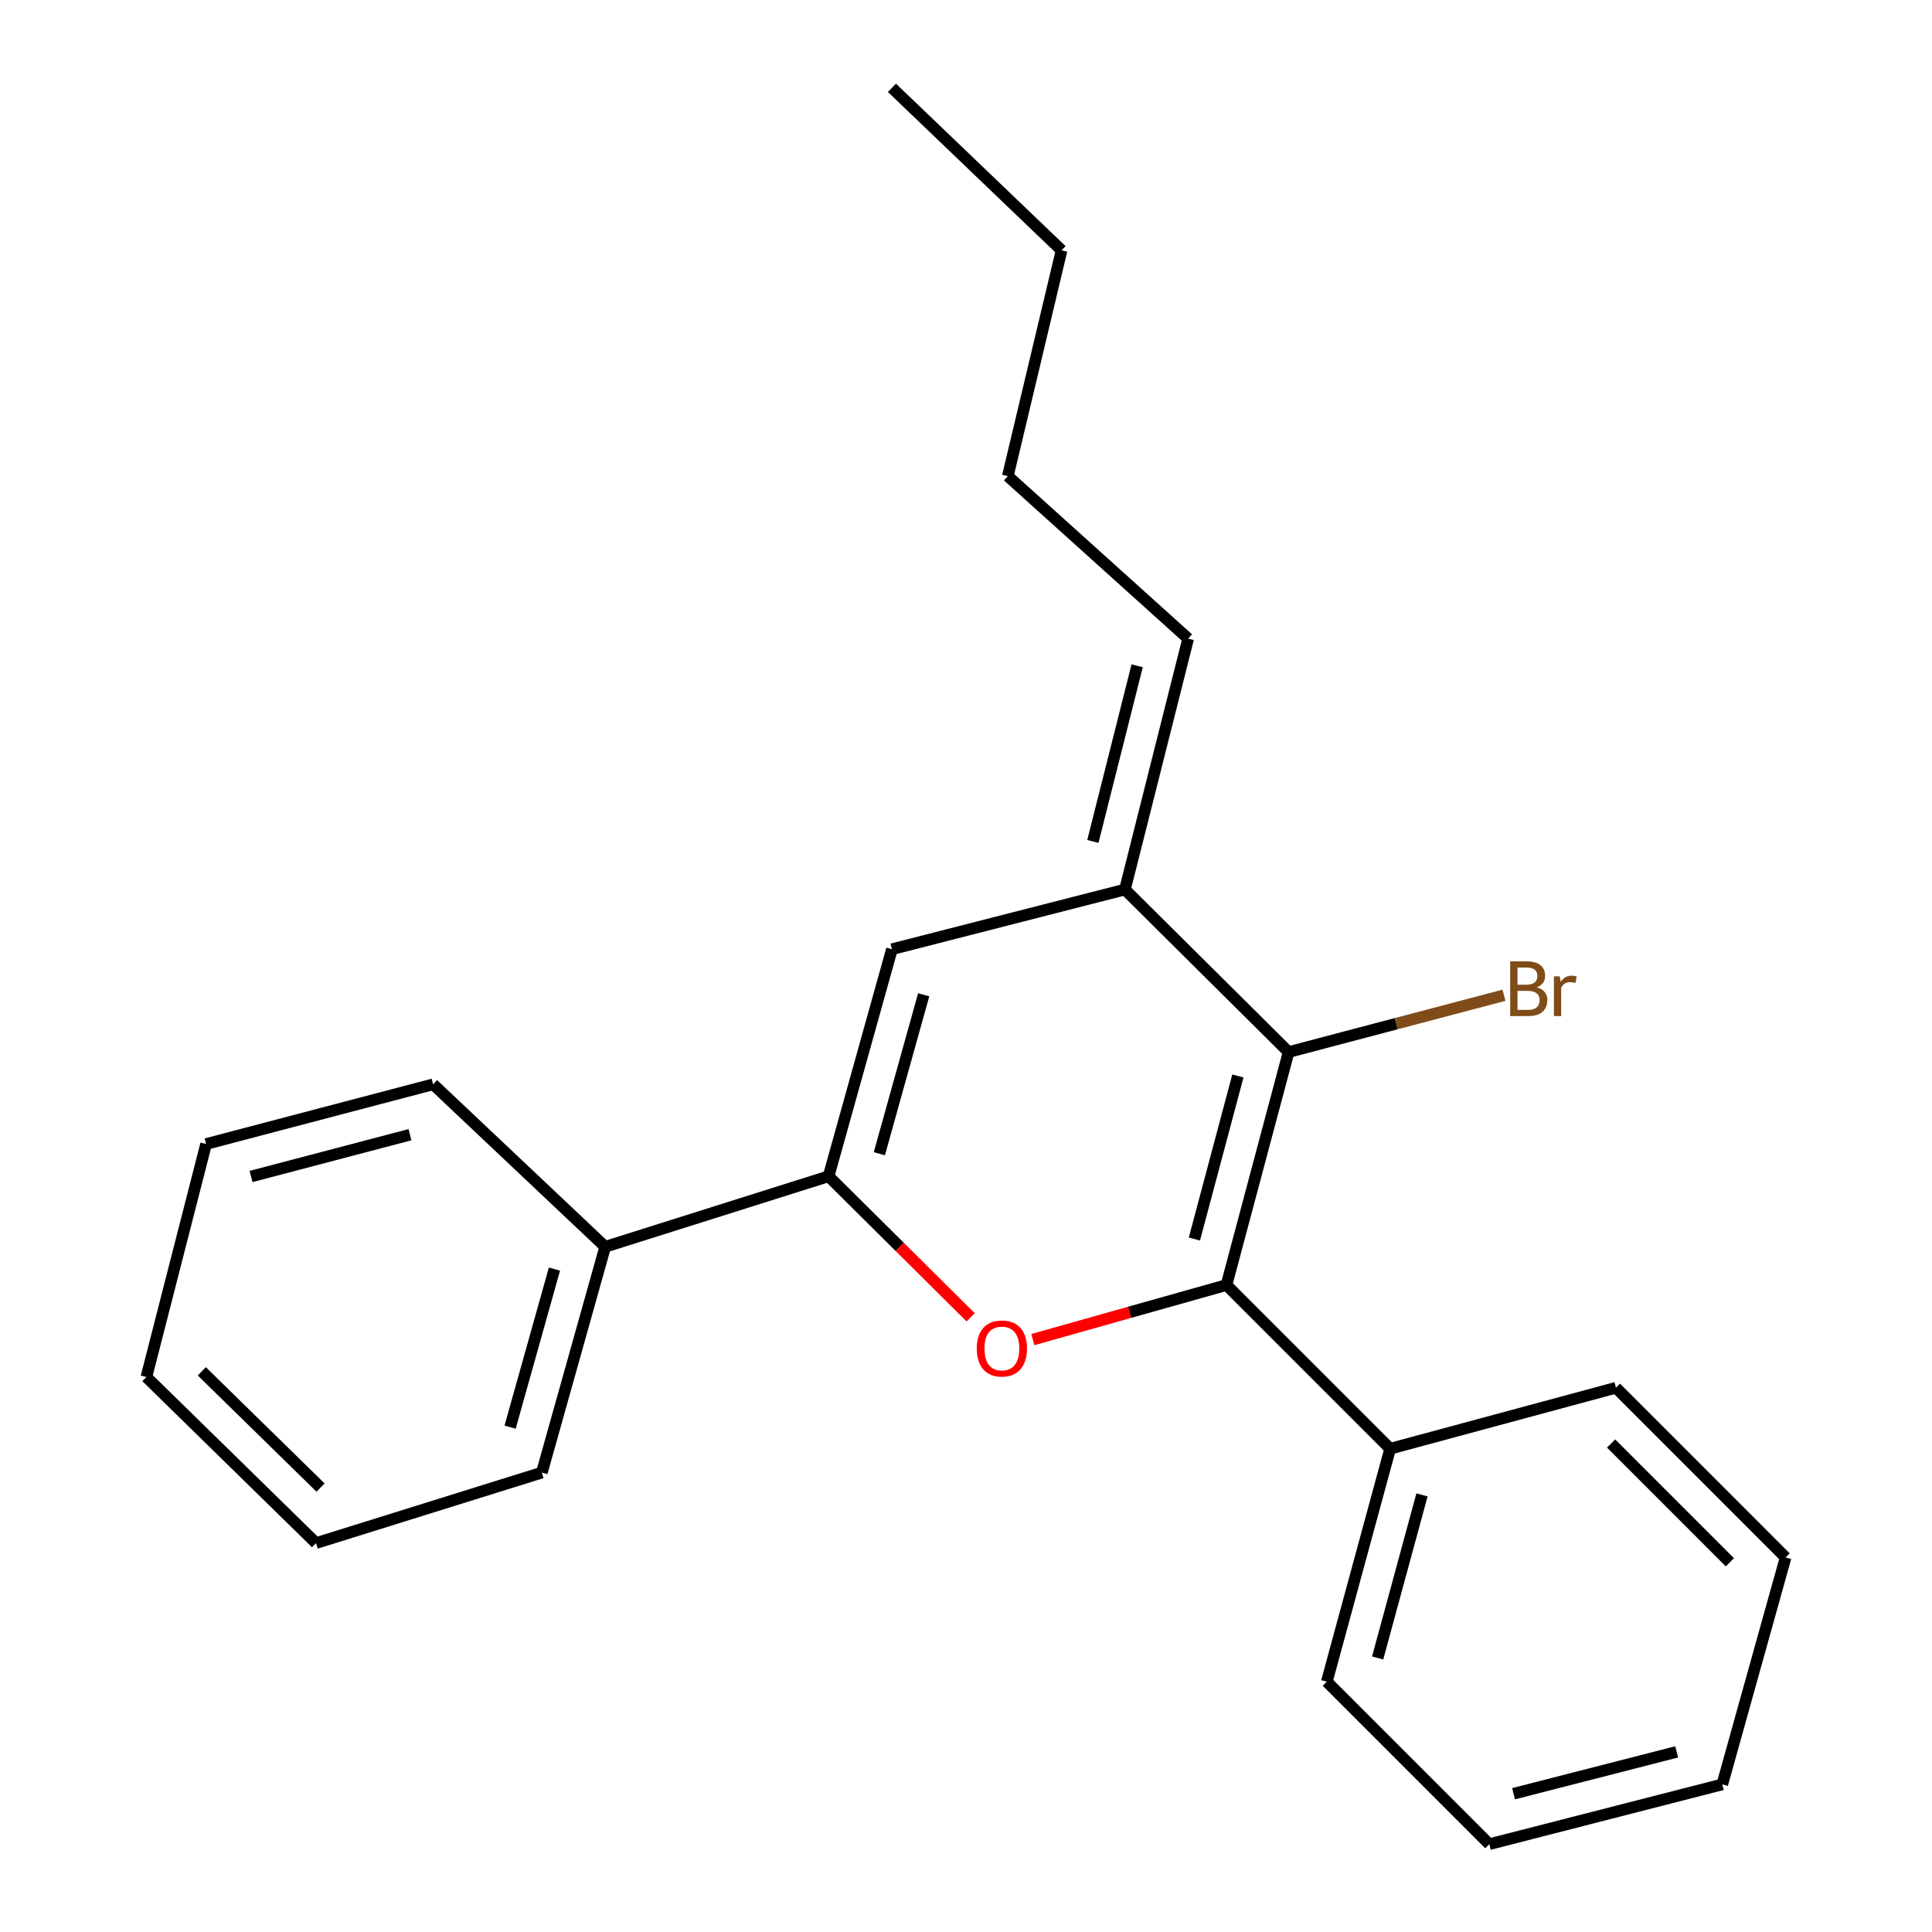 <?xml version='1.0' encoding='iso-8859-1'?>
<svg version='1.1' baseProfile='full'
              xmlns='http://www.w3.org/2000/svg'
                      xmlns:rdkit='http://www.rdkit.org/xml'
                      xmlns:xlink='http://www.w3.org/1999/xlink'
                  xml:space='preserve'
width='1000px' height='1000px' viewBox='0 0 1000 1000'>
<!-- END OF HEADER -->
<rect style='opacity:1.0;fill:#FFFFFF;stroke:none' width='1000' height='1000' x='0' y='0'> </rect>
<path class='bond-0' d='M 534.584,693.373 L 584.699,679.252' style='fill:none;fill-rule:evenodd;stroke:#FF0000;stroke-width:6px;stroke-linecap:butt;stroke-linejoin:miter;stroke-opacity:1' />
<path class='bond-0' d='M 584.699,679.252 L 634.815,665.131' style='fill:none;fill-rule:evenodd;stroke:#000000;stroke-width:6px;stroke-linecap:butt;stroke-linejoin:miter;stroke-opacity:1' />
<path class='bond-1' d='M 502.404,681.842 L 465.638,645.339' style='fill:none;fill-rule:evenodd;stroke:#FF0000;stroke-width:6px;stroke-linecap:butt;stroke-linejoin:miter;stroke-opacity:1' />
<path class='bond-1' d='M 465.638,645.339 L 428.872,608.835' style='fill:none;fill-rule:evenodd;stroke:#000000;stroke-width:6px;stroke-linecap:butt;stroke-linejoin:miter;stroke-opacity:1' />
<path class='bond-2' d='M 634.815,665.131 L 666.979,544.544' style='fill:none;fill-rule:evenodd;stroke:#000000;stroke-width:6px;stroke-linecap:butt;stroke-linejoin:miter;stroke-opacity:1' />
<path class='bond-2' d='M 618.215,641.329 L 640.73,556.918' style='fill:none;fill-rule:evenodd;stroke:#000000;stroke-width:6px;stroke-linecap:butt;stroke-linejoin:miter;stroke-opacity:1' />
<path class='bond-5' d='M 634.815,665.131 L 719.543,749.859' style='fill:none;fill-rule:evenodd;stroke:#000000;stroke-width:6px;stroke-linecap:butt;stroke-linejoin:miter;stroke-opacity:1' />
<path class='bond-4' d='M 428.872,608.835 L 461.664,491.315' style='fill:none;fill-rule:evenodd;stroke:#000000;stroke-width:6px;stroke-linecap:butt;stroke-linejoin:miter;stroke-opacity:1' />
<path class='bond-4' d='M 455.149,597.167 L 478.103,514.903' style='fill:none;fill-rule:evenodd;stroke:#000000;stroke-width:6px;stroke-linecap:butt;stroke-linejoin:miter;stroke-opacity:1' />
<path class='bond-6' d='M 428.872,608.835 L 313.249,645.335' style='fill:none;fill-rule:evenodd;stroke:#000000;stroke-width:6px;stroke-linecap:butt;stroke-linejoin:miter;stroke-opacity:1' />
<path class='bond-7' d='M 666.979,544.544 L 722.716,529.841' style='fill:none;fill-rule:evenodd;stroke:#000000;stroke-width:6px;stroke-linecap:butt;stroke-linejoin:miter;stroke-opacity:1' />
<path class='bond-7' d='M 722.716,529.841 L 778.453,515.138' style='fill:none;fill-rule:evenodd;stroke:#7F4C19;stroke-width:6px;stroke-linecap:butt;stroke-linejoin:miter;stroke-opacity:1' />
<path class='bond-22' d='M 666.979,544.544 L 582.264,460.42' style='fill:none;fill-rule:evenodd;stroke:#000000;stroke-width:6px;stroke-linecap:butt;stroke-linejoin:miter;stroke-opacity:1' />
<path class='bond-3' d='M 582.264,460.42 L 461.664,491.315' style='fill:none;fill-rule:evenodd;stroke:#000000;stroke-width:6px;stroke-linecap:butt;stroke-linejoin:miter;stroke-opacity:1' />
<path class='bond-8' d='M 582.264,460.42 L 614.994,330.557' style='fill:none;fill-rule:evenodd;stroke:#000000;stroke-width:6px;stroke-linecap:butt;stroke-linejoin:miter;stroke-opacity:1' />
<path class='bond-8' d='M 565.672,435.522 L 588.584,344.617' style='fill:none;fill-rule:evenodd;stroke:#000000;stroke-width:6px;stroke-linecap:butt;stroke-linejoin:miter;stroke-opacity:1' />
<path class='bond-9' d='M 719.543,749.859 L 686.751,870.434' style='fill:none;fill-rule:evenodd;stroke:#000000;stroke-width:6px;stroke-linecap:butt;stroke-linejoin:miter;stroke-opacity:1' />
<path class='bond-9' d='M 736.02,773.764 L 713.066,858.167' style='fill:none;fill-rule:evenodd;stroke:#000000;stroke-width:6px;stroke-linecap:butt;stroke-linejoin:miter;stroke-opacity:1' />
<path class='bond-10' d='M 719.543,749.859 L 836.422,718.299' style='fill:none;fill-rule:evenodd;stroke:#000000;stroke-width:6px;stroke-linecap:butt;stroke-linejoin:miter;stroke-opacity:1' />
<path class='bond-11' d='M 313.249,645.335 L 280.457,762.215' style='fill:none;fill-rule:evenodd;stroke:#000000;stroke-width:6px;stroke-linecap:butt;stroke-linejoin:miter;stroke-opacity:1' />
<path class='bond-11' d='M 286.981,656.877 L 264.027,738.693' style='fill:none;fill-rule:evenodd;stroke:#000000;stroke-width:6px;stroke-linecap:butt;stroke-linejoin:miter;stroke-opacity:1' />
<path class='bond-12' d='M 313.249,645.335 L 224.186,561.236' style='fill:none;fill-rule:evenodd;stroke:#000000;stroke-width:6px;stroke-linecap:butt;stroke-linejoin:miter;stroke-opacity:1' />
<path class='bond-13' d='M 614.994,330.557 L 521.644,246.433' style='fill:none;fill-rule:evenodd;stroke:#000000;stroke-width:6px;stroke-linecap:butt;stroke-linejoin:miter;stroke-opacity:1' />
<path class='bond-18' d='M 686.751,870.434 L 770.85,954.545' style='fill:none;fill-rule:evenodd;stroke:#000000;stroke-width:6px;stroke-linecap:butt;stroke-linejoin:miter;stroke-opacity:1' />
<path class='bond-19' d='M 836.422,718.299 L 924.229,806.13' style='fill:none;fill-rule:evenodd;stroke:#000000;stroke-width:6px;stroke-linecap:butt;stroke-linejoin:miter;stroke-opacity:1' />
<path class='bond-19' d='M 833.912,747.15 L 895.377,808.633' style='fill:none;fill-rule:evenodd;stroke:#000000;stroke-width:6px;stroke-linecap:butt;stroke-linejoin:miter;stroke-opacity:1' />
<path class='bond-16' d='M 280.457,762.215 L 163.578,798.702' style='fill:none;fill-rule:evenodd;stroke:#000000;stroke-width:6px;stroke-linecap:butt;stroke-linejoin:miter;stroke-opacity:1' />
<path class='bond-17' d='M 224.186,561.236 L 106.678,592.143' style='fill:none;fill-rule:evenodd;stroke:#000000;stroke-width:6px;stroke-linecap:butt;stroke-linejoin:miter;stroke-opacity:1' />
<path class='bond-17' d='M 212.2,587.316 L 129.945,608.951' style='fill:none;fill-rule:evenodd;stroke:#000000;stroke-width:6px;stroke-linecap:butt;stroke-linejoin:miter;stroke-opacity:1' />
<path class='bond-14' d='M 521.644,246.433 L 549.472,129.566' style='fill:none;fill-rule:evenodd;stroke:#000000;stroke-width:6px;stroke-linecap:butt;stroke-linejoin:miter;stroke-opacity:1' />
<path class='bond-15' d='M 549.472,129.566 L 461.664,45.455' style='fill:none;fill-rule:evenodd;stroke:#000000;stroke-width:6px;stroke-linecap:butt;stroke-linejoin:miter;stroke-opacity:1' />
<path class='bond-23' d='M 163.578,798.702 L 75.771,712.743' style='fill:none;fill-rule:evenodd;stroke:#000000;stroke-width:6px;stroke-linecap:butt;stroke-linejoin:miter;stroke-opacity:1' />
<path class='bond-23' d='M 165.918,769.964 L 104.453,709.792' style='fill:none;fill-rule:evenodd;stroke:#000000;stroke-width:6px;stroke-linecap:butt;stroke-linejoin:miter;stroke-opacity:1' />
<path class='bond-21' d='M 106.678,592.143 L 75.771,712.743' style='fill:none;fill-rule:evenodd;stroke:#000000;stroke-width:6px;stroke-linecap:butt;stroke-linejoin:miter;stroke-opacity:1' />
<path class='bond-24' d='M 770.85,954.545 L 891.449,923.601' style='fill:none;fill-rule:evenodd;stroke:#000000;stroke-width:6px;stroke-linecap:butt;stroke-linejoin:miter;stroke-opacity:1' />
<path class='bond-24' d='M 783.429,928.426 L 867.849,906.765' style='fill:none;fill-rule:evenodd;stroke:#000000;stroke-width:6px;stroke-linecap:butt;stroke-linejoin:miter;stroke-opacity:1' />
<path class='bond-20' d='M 924.229,806.13 L 891.449,923.601' style='fill:none;fill-rule:evenodd;stroke:#000000;stroke-width:6px;stroke-linecap:butt;stroke-linejoin:miter;stroke-opacity:1' />
<path  class='atom-0' d='M 505.564 697.967
Q 505.564 691.167, 508.924 687.367
Q 512.284 683.567, 518.564 683.567
Q 524.844 683.567, 528.204 687.367
Q 531.564 691.167, 531.564 697.967
Q 531.564 704.847, 528.164 708.767
Q 524.764 712.647, 518.564 712.647
Q 512.324 712.647, 508.924 708.767
Q 505.564 704.887, 505.564 697.967
M 518.564 709.447
Q 522.884 709.447, 525.204 706.567
Q 527.564 703.647, 527.564 697.967
Q 527.564 692.407, 525.204 689.607
Q 522.884 686.767, 518.564 686.767
Q 514.244 686.767, 511.884 689.567
Q 509.564 692.367, 509.564 697.967
Q 509.564 703.687, 511.884 706.567
Q 514.244 709.447, 518.564 709.447
' fill='#FF0000'/>
<path  class='atom-8' d='M 795.427 511.032
Q 798.147 511.792, 799.507 513.472
Q 800.907 515.112, 800.907 517.552
Q 800.907 521.472, 798.387 523.712
Q 795.907 525.912, 791.187 525.912
L 781.667 525.912
L 781.667 497.592
L 790.027 497.592
Q 794.867 497.592, 797.307 499.552
Q 799.747 501.512, 799.747 505.112
Q 799.747 509.392, 795.427 511.032
M 785.467 500.792
L 785.467 509.672
L 790.027 509.672
Q 792.827 509.672, 794.267 508.552
Q 795.747 507.392, 795.747 505.112
Q 795.747 500.792, 790.027 500.792
L 785.467 500.792
M 791.187 522.712
Q 793.947 522.712, 795.427 521.392
Q 796.907 520.072, 796.907 517.552
Q 796.907 515.232, 795.267 514.072
Q 793.667 512.872, 790.587 512.872
L 785.467 512.872
L 785.467 522.712
L 791.187 522.712
' fill='#7F4C19'/>
<path  class='atom-8' d='M 807.347 505.352
L 807.787 508.192
Q 809.947 504.992, 813.467 504.992
Q 814.587 504.992, 816.107 505.392
L 815.507 508.752
Q 813.787 508.352, 812.827 508.352
Q 811.147 508.352, 810.027 509.032
Q 808.947 509.672, 808.067 511.232
L 808.067 525.912
L 804.307 525.912
L 804.307 505.352
L 807.347 505.352
' fill='#7F4C19'/>
</svg>
